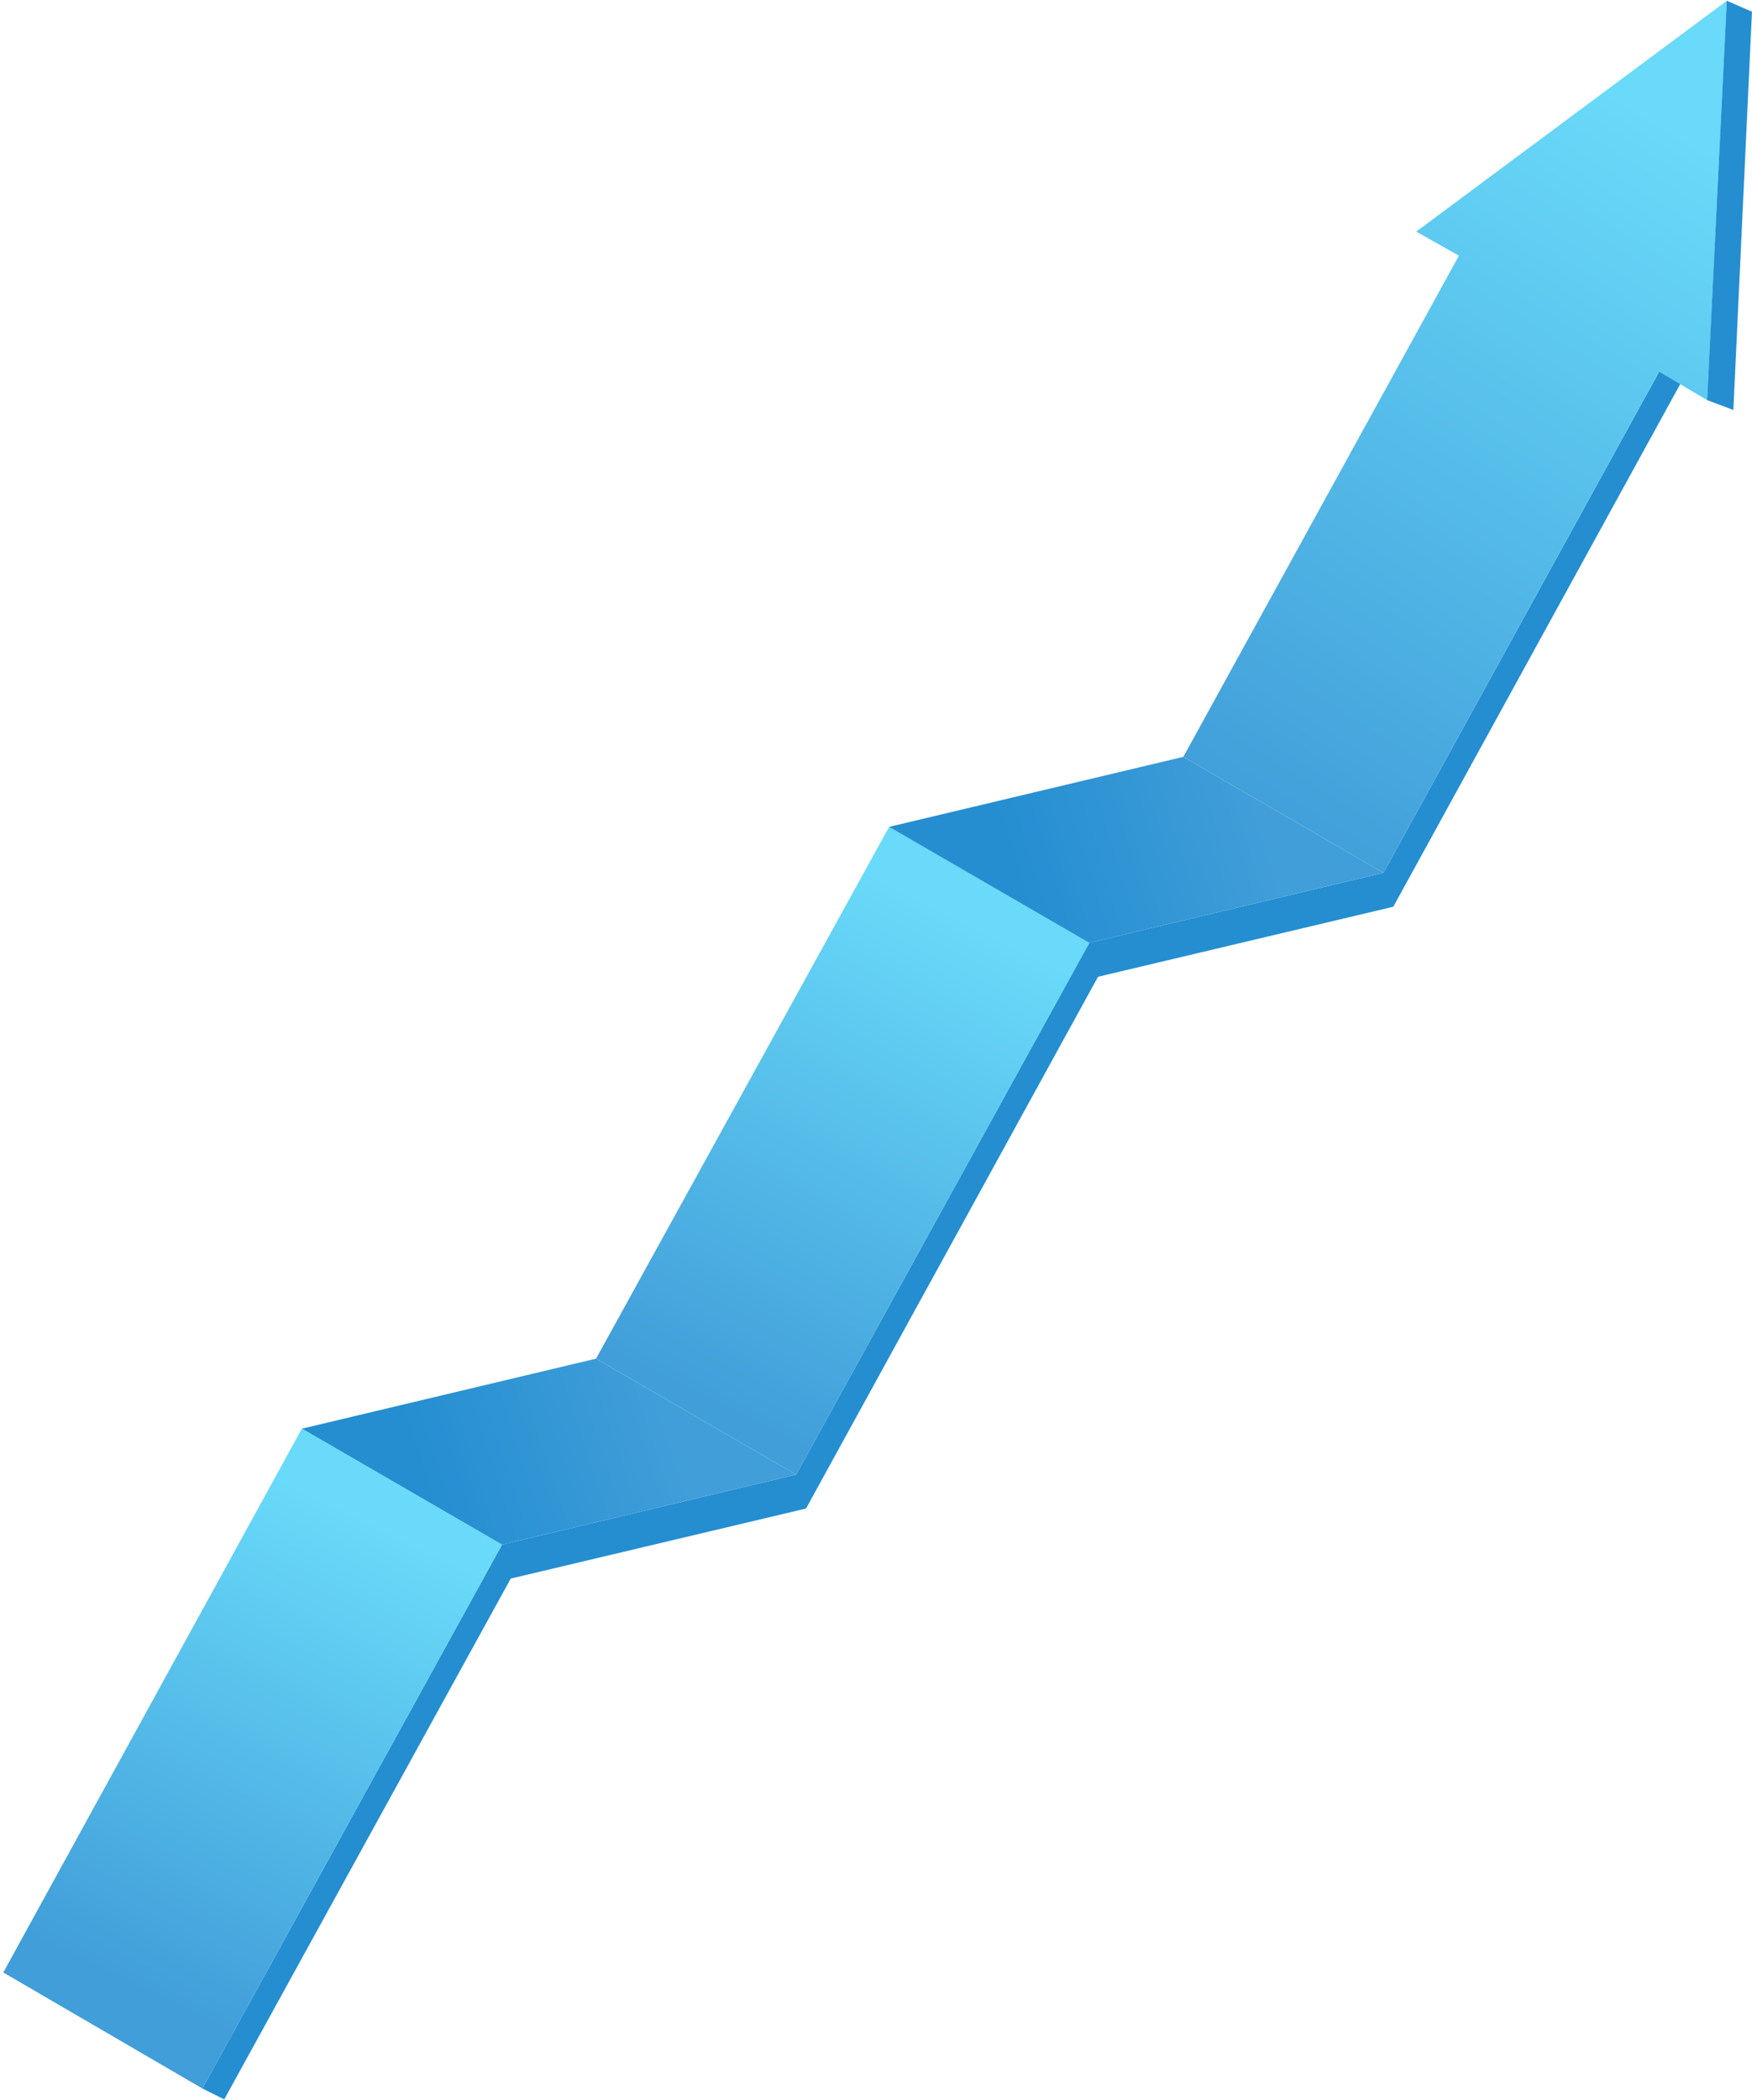 <?xml version="1.0" encoding="UTF-8"?> <svg xmlns="http://www.w3.org/2000/svg" width="106" height="127" viewBox="0 0 106 127" fill="none"> <path d="M101.038 21.284L102.361 21.946L84.298 54.831L66.433 59.066L48.766 91.222L30.901 95.457L13.566 126.953L12.242 126.291L30.372 93.406L48.171 89.171L65.903 57.014L83.702 52.78L101.038 21.284Z" fill="#248ED1"></path> <path d="M104.479 0.045L85.687 14.006L88.268 15.462L71.594 45.766L83.702 52.78L100.376 22.476L103.288 24.196L104.479 0.045Z" fill="url(#paint0_linear_947_440)"></path> <path d="M104.476 0.045L105.998 0.707L104.873 24.791L103.285 24.196L104.476 0.045Z" fill="#248ED1"></path> <path d="M48.171 89.172L36.062 82.158L53.795 50.001L65.904 57.015L48.171 89.172Z" fill="url(#paint1_linear_947_440)"></path> <path d="M65.901 57.015L53.793 50.001L71.592 45.767L83.7 52.78L65.901 57.015Z" fill="url(#paint2_linear_947_440)"></path> <path d="M30.37 93.407L18.262 86.393L36.061 82.158L48.169 89.172L30.37 93.407Z" fill="url(#paint3_linear_947_440)"></path> <path d="M12.242 126.291L0.199 119.277L18.263 86.393L30.371 93.406L12.242 126.291Z" fill="url(#paint4_linear_947_440)"></path> <defs> <linearGradient id="paint0_linear_947_440" x1="101.427" y1="7.875" x2="75.731" y2="49.487" gradientUnits="userSpaceOnUse"> <stop stop-color="#69DAF9"></stop> <stop offset="1" stop-color="#419ED9"></stop> </linearGradient> <linearGradient id="paint1_linear_947_440" x1="58.13" y1="55.451" x2="43.234" y2="84.922" gradientUnits="userSpaceOnUse"> <stop stop-color="#69DAF9"></stop> <stop offset="1" stop-color="#419ED9"></stop> </linearGradient> <linearGradient id="paint2_linear_947_440" x1="76.275" y1="49.027" x2="61.486" y2="53.635" gradientUnits="userSpaceOnUse"> <stop stop-color="#419ED9"></stop> <stop offset="1" stop-color="#248ED1"></stop> </linearGradient> <linearGradient id="paint3_linear_947_440" x1="40.299" y1="85.462" x2="25.617" y2="90.285" gradientUnits="userSpaceOnUse"> <stop stop-color="#419ED9"></stop> <stop offset="1" stop-color="#248ED1"></stop> </linearGradient> <linearGradient id="paint4_linear_947_440" x1="22.287" y1="91.916" x2="8.463" y2="120.314" gradientUnits="userSpaceOnUse"> <stop stop-color="#69DAF9"></stop> <stop offset="1" stop-color="#419ED9"></stop> </linearGradient> </defs> </svg> 